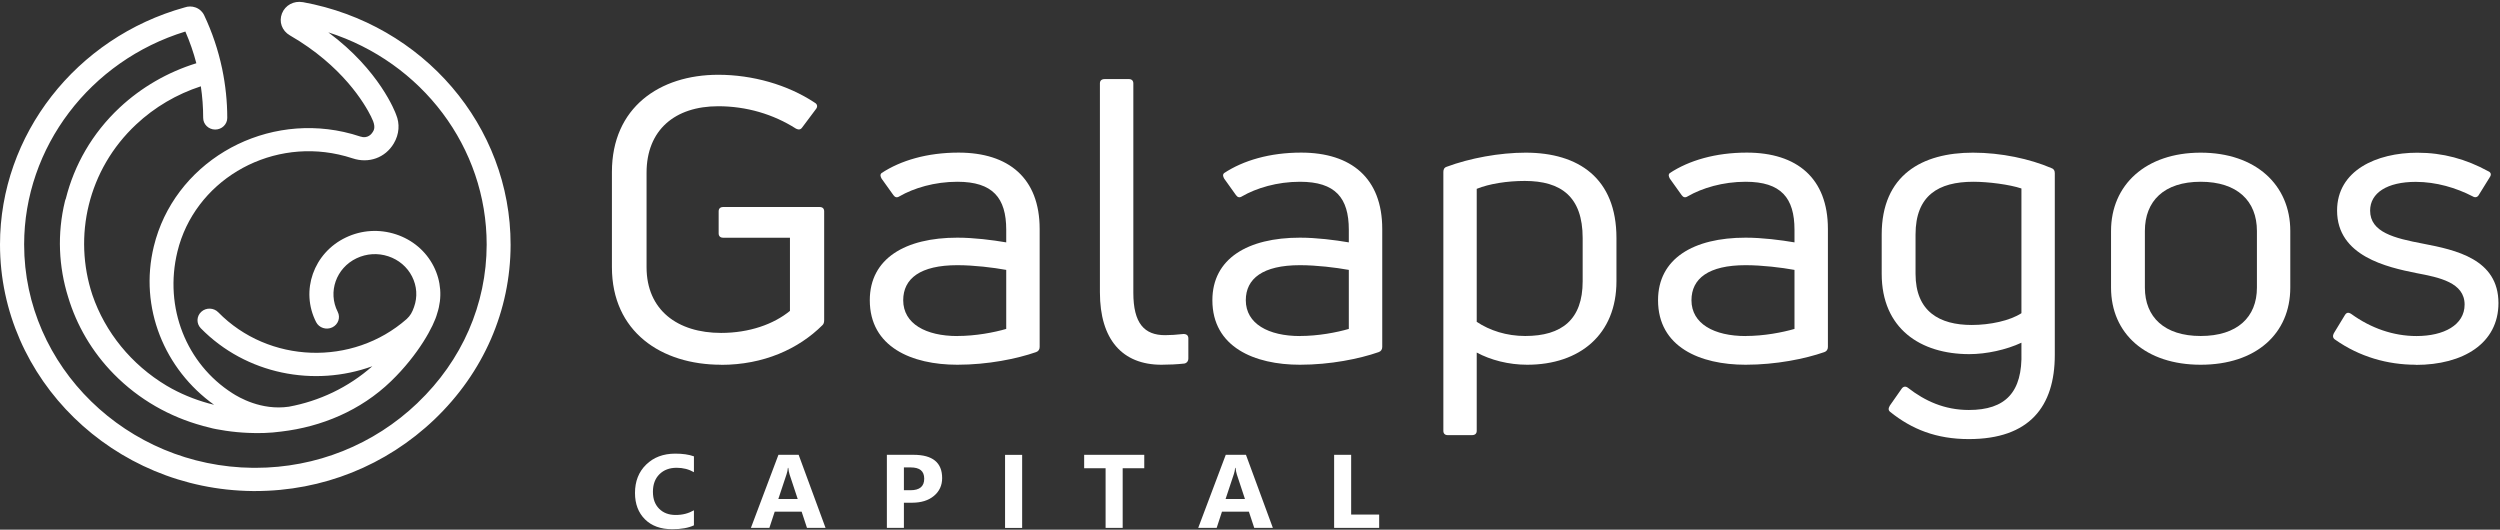 <svg xmlns="http://www.w3.org/2000/svg" fill="none" viewBox="0 0 1246 264" height="264" width="1246">
<rect x="0" y="0" width="1246" height="264" fill="#333333" stroke="none"/>
<path fill="white" d="M345.883 261.819C343.133 263.096 339.537 263.76 335.095 263.76C329.305 263.76 324.757 262.125 321.452 258.831C318.147 255.537 316.482 251.17 316.482 245.705C316.482 239.882 318.333 235.158 322.061 231.532C325.789 227.905 330.627 226.092 336.549 226.092C340.225 226.092 343.344 226.526 345.856 227.446V235.337C343.318 233.881 340.462 233.14 337.237 233.14C333.694 233.14 330.839 234.213 328.67 236.358C326.502 238.503 325.418 241.415 325.418 245.092C325.418 248.769 326.45 251.425 328.485 253.519C330.548 255.613 333.297 256.66 336.761 256.66C340.225 256.66 343.106 255.894 345.856 254.336V261.819H345.883Z"></path>
<path fill="white" d="M411.453 263.095H402.199L399.528 255H386.124L383.453 263.095H374.252L387.974 226.679H398.048L411.453 263.095ZM397.572 248.692L393.527 236.46C393.236 235.54 393.024 234.442 392.892 233.191H392.681C392.601 234.264 392.363 235.311 392.02 236.358L387.921 248.692H397.572Z"></path>
<path fill="white" d="M450.504 250.556V263.095H442.017V226.679H455.316C464.808 226.679 469.567 230.561 469.567 238.273C469.567 241.925 468.192 244.887 465.469 247.16C462.746 249.433 459.097 250.556 454.549 250.556H450.504ZM450.504 244.325H453.835C458.357 244.325 460.63 242.41 460.63 238.579C460.63 234.749 458.383 232.961 453.835 232.961H450.504V244.325Z"></path>
<path fill="white" d="M509.438 226.704H500.924V263.121H509.438V226.704Z"></path>
<path fill="white" d="M570.302 233.37H559.541V263.095H551.027V233.37H540.346V226.679H570.302V233.37Z"></path>
<path fill="white" d="M625.111 263.095L622.441 255H609.036L606.392 263.095H597.191L610.913 226.679H620.987L634.391 263.095H625.111ZM620.484 248.692L616.439 236.46C616.148 235.54 615.937 234.442 615.804 233.191H615.593C615.514 234.264 615.276 235.311 614.932 236.358L610.834 248.692H620.484Z"></path>
<path fill="white" d="M687.376 263.095H664.929V226.679H673.416V256.456H687.376V263.095Z"></path>
<path fill="white" d="M150.917 1.082C146.422 0.29 142.139 2.588 140.526 6.725C138.914 10.863 140.526 15.332 144.439 17.604C170.747 32.799 181.799 51.748 185.024 58.26C185.024 58.26 185.024 58.285 185.024 58.311C185.5 59.307 185.817 59.996 185.95 60.354C187.219 63.674 186.214 65.104 185.765 65.819C185.262 66.662 183.332 69.292 179.551 68.041C176.881 67.147 174.131 66.381 171.355 65.768C129.105 56.421 86.616 81.984 76.675 122.742C69.192 153.387 82.042 184.109 106.71 201.755C99.439 199.993 92.353 197.337 85.691 193.736C85.506 193.634 85.294 193.532 85.109 193.404C84.395 193.021 83.708 192.613 82.994 192.204C65.491 181.734 52.403 165.594 46.058 147.028C36.381 117.916 43.731 84.589 67.87 62.014C77.045 53.408 88.097 46.921 100.1 43.014C100.867 48.198 101.264 53.459 101.264 58.771C101.264 61.963 103.96 64.568 107.265 64.568C110.57 64.568 113.267 61.963 113.267 58.771C113.267 50.522 112.395 42.401 110.755 34.459C110.755 34.357 110.755 34.255 110.703 34.153C110.703 34.153 110.703 34.102 110.676 34.076C108.746 24.985 105.785 16.098 101.74 7.568C100.893 5.781 99.307 4.35 97.377 3.686C95.658 3.074 93.781 3.099 92.089 3.686C37.861 18.728 0 67.249 0 121.848C0 188.961 56.501 244.071 125.958 244.735C126.381 244.735 126.804 244.735 127.227 244.735C160.726 244.735 192.401 232.068 216.54 209.033C240.97 185.692 254.455 154.792 254.481 122.002C254.56 62.831 210.988 11.961 150.891 1.056M208.132 200.81C186.267 221.7 157.58 233.166 127.254 233.166C126.884 233.166 126.487 233.166 126.117 233.166C63.191 232.579 12.03 182.628 12.03 121.848C12.03 73.429 44.894 30.271 92.38 15.715C94.627 20.873 96.452 26.134 97.853 31.522C83.576 35.94 70.435 43.525 59.568 53.689C45.899 66.483 36.962 82.342 32.785 99.094C32.6 99.452 32.468 99.835 32.389 100.218C28.396 116.613 29.269 133.008 33.975 148.101C38.179 162.044 45.74 175.247 56.766 186.458C69.298 199.201 84.686 207.807 101.079 212.251C101.158 212.251 101.237 212.302 101.316 212.328C102.427 212.634 103.511 212.915 104.648 213.17C105.097 213.272 105.547 213.4 106.023 213.528C106.023 213.528 108.455 214.09 112.448 214.677C116.202 215.239 120.009 215.596 123.79 215.75C128.814 215.979 134.445 215.877 140.183 215.086C160.145 212.736 179.683 204.692 194.886 190.008C208.661 176.703 216.329 162.274 217.889 156.222C220.48 148.407 219.872 140.082 216.117 132.702C212.257 125.143 205.594 119.499 197.345 116.792C189.096 114.085 180.239 114.621 172.413 118.35C156.284 126.011 149.595 144.934 157.553 160.538C159.008 163.398 162.603 164.598 165.591 163.168C168.552 161.763 169.795 158.29 168.314 155.405C163.291 145.547 167.521 133.57 177.727 128.718C182.671 126.369 188.276 126.011 193.485 127.722C198.693 129.433 202.924 133.008 205.356 137.784C207.789 142.559 208.159 147.973 206.361 153.004C205.383 155.788 204.51 157.294 202.686 159.005C175.77 182.653 133.917 181.274 108.772 155.634C106.499 153.311 102.691 153.208 100.312 155.405C97.906 157.601 97.8 161.278 100.074 163.602C122.653 186.611 156.628 193.072 185.579 182.525C173.497 193.2 159.034 199.916 143.964 202.7C130.189 204.692 118.978 198.001 115.832 195.984C92.988 181.402 81.593 153.413 88.44 125.347C96.875 90.769 132.912 69.062 168.764 77.004C171.117 77.515 173.47 78.179 175.744 78.92C183.782 81.601 192.004 78.639 196.235 71.54C199.037 66.866 199.328 61.631 197.398 57.06C197.054 56.089 189.228 35.046 163.635 16.123C210.221 31.012 242.61 73.378 242.557 121.951C242.504 151.625 230.315 179.614 208.159 200.759"></path>
<path fill="white" d="M359.393 181.786C329.543 181.786 304.98 165.314 304.98 133.162V85.714C304.98 53.562 328.75 37.269 357.965 37.269C375.019 37.269 392.496 42.172 406.085 51.187C407.513 51.979 407.513 53.332 406.694 54.328L399.793 63.547C398.973 64.722 397.969 64.722 396.752 64.135C385.383 56.882 371.978 52.949 357.965 52.949C336.444 52.949 322.246 64.722 322.246 86.097V133.162C322.246 154.537 337.686 165.927 359.393 165.927C373.406 165.927 385.595 161.611 393.712 154.946V118.478H360.424C358.997 118.478 358.177 117.687 358.177 116.308V105.327C358.177 103.948 358.997 103.181 360.424 103.181H408.544C409.972 103.181 410.765 103.973 410.765 105.327V159.466C410.765 160.641 410.554 161.432 409.946 162.02C397.968 173.971 380.518 181.837 359.393 181.837"></path>
<path fill="white" d="M477.764 76.061C502.749 76.061 518.163 88.804 518.163 114.112V172.95C518.163 174.125 517.555 175.121 516.339 175.504C506.794 178.823 492.385 181.786 477.155 181.786C454.417 181.786 433.504 172.95 433.504 149.634C433.504 128.847 451.165 118.453 477.155 118.453C485.484 118.453 494.606 119.628 501.506 120.802V114.52C501.506 98.636 494.817 90.591 477.155 90.591C465.786 90.591 455.422 93.733 448.31 97.844C447.094 98.636 446.089 98.431 445.269 97.257L439.373 89.008C438.765 87.833 438.554 87.042 439.373 86.25C448.918 79.968 462.111 76.061 477.737 76.061M477.155 167.459C486.304 167.459 495.425 165.697 501.506 163.935V134.516C495.002 133.341 485.457 132.167 477.155 132.167C458.674 132.167 450.161 138.832 450.161 149.634C450.161 161.407 461.53 167.485 477.155 167.485"></path>
<path fill="white" d="M578.868 181.785C559.382 181.785 548.198 169.246 548.198 145.7V41.558C548.198 40.179 549.018 39.413 550.631 39.413H562.608C564.036 39.413 564.855 40.205 564.855 41.558V145.879C564.855 161.176 570.328 167.049 580.693 167.049C583.125 167.049 586.589 166.845 589.841 166.462C591.454 166.462 592.273 167.254 592.273 168.633V178.643C592.273 180.022 591.454 180.993 590.237 181.197C586.8 181.58 582.517 181.785 578.868 181.785Z"></path>
<path fill="white" d="M648.51 76.061C673.495 76.061 688.91 88.804 688.91 114.112V172.95C688.91 174.125 688.302 175.121 687.085 175.504C677.541 178.823 663.131 181.786 647.902 181.786C625.164 181.786 604.25 172.95 604.25 149.634C604.25 128.847 621.912 118.453 647.902 118.453C656.23 118.453 665.352 119.628 672.253 120.802V114.52C672.253 98.636 665.563 90.591 647.902 90.591C636.533 90.591 626.168 93.733 619.056 97.844C617.84 98.636 616.835 98.431 616.016 97.257L610.12 89.008C609.511 87.833 609.3 87.042 610.12 86.25C619.664 79.968 632.858 76.061 648.483 76.061M647.902 167.459C657.05 167.459 666.172 165.697 672.253 163.935V134.516C665.749 133.341 656.204 132.167 647.902 132.167C629.421 132.167 620.907 138.832 620.907 149.634C620.907 161.407 632.276 167.485 647.902 167.485"></path>
<path fill="white" d="M760.376 76.085C786.763 76.085 805.641 88.829 805.641 118.631V140.21C805.641 166.693 787.371 181.785 761.169 181.785C751.836 181.785 742.9 179.436 735.999 175.707V214.728C735.999 216.108 735.179 216.874 733.566 216.874H721.589C720.161 216.874 719.368 216.082 719.368 214.728V85.688C719.368 84.513 719.765 83.542 720.981 83.134C732.562 78.818 747.368 76.085 760.376 76.085ZM788.799 140.21V118.631C788.799 98.048 778.038 90.182 759.953 90.182C751.228 90.182 742.291 91.561 735.999 94.115V160.41C742.503 164.726 750.831 167.459 760.165 167.459C778.434 167.459 788.799 159.236 788.799 140.21Z"></path>
<path fill="white" d="M870.629 76.061C895.615 76.061 911.029 88.804 911.029 114.112V172.95C911.029 174.125 910.421 175.121 909.205 175.504C899.66 178.823 885.25 181.786 870.021 181.786C847.283 181.786 826.369 172.95 826.369 149.634C826.369 128.847 844.031 118.453 870.021 118.453C878.35 118.453 887.471 119.628 894.372 120.802V114.52C894.372 98.636 887.683 90.591 870.021 90.591C858.652 90.591 848.288 93.733 841.176 97.844C839.959 98.636 838.955 98.431 838.135 97.257L832.239 89.008C831.631 87.833 831.419 87.042 832.239 86.25C841.784 79.968 854.977 76.061 870.603 76.061M870.021 167.459C879.169 167.459 888.291 165.697 894.372 163.935V134.516C887.868 133.341 878.323 132.167 870.021 132.167C851.54 132.167 843.026 138.832 843.026 149.634C843.026 161.407 854.395 167.485 870.021 167.485"></path>
<path fill="white" d="M981.279 218.84C965.045 218.84 952.856 213.937 942.095 205.305C941.09 204.514 941.09 203.543 941.884 202.164L947.78 193.737C948.599 192.562 949.815 192.358 951.032 193.354C959.36 199.815 969.116 204.335 981.279 204.335C999.548 204.335 1008.09 195.499 1007.48 175.503V170.804C999.971 174.328 990.03 176.499 981.49 176.499C957.139 176.499 937.838 163.756 937.838 136.482V116.869C937.838 87.245 957.933 76.085 983.315 76.085C997.539 76.085 1011.74 79.227 1022.29 83.721C1023.5 84.104 1024.11 84.896 1024.11 86.275V176.882C1024.11 202.573 1011.53 218.84 981.279 218.84ZM982.706 161.968C991.854 161.968 1001.8 159.823 1007.48 156.094V93.936C1001.58 91.97 991.035 90.591 983.526 90.591C966.076 90.591 954.707 97.46 954.707 116.869V136.482C954.707 155.303 966.684 161.968 982.733 161.968"></path>
<path fill="white" d="M1096.82 181.785C1069.4 181.785 1052.14 166.284 1052.14 143.351V115.107C1052.14 92.174 1069.4 76.085 1096.82 76.085C1124.24 76.085 1141.48 92.174 1141.48 115.107V143.351C1141.48 166.284 1124.42 181.785 1096.82 181.785ZM1096.82 167.459C1115.09 167.459 1124.85 158.035 1124.85 143.351V115.107C1124.85 100.193 1115.09 90.591 1096.82 90.591C1078.55 90.591 1069.01 100.193 1069.01 115.107V143.351C1069.01 158.061 1078.76 167.459 1096.82 167.459Z"></path>
<path fill="white" d="M1204.01 181.785C1189.99 181.785 1175.98 177.852 1163.79 169.246C1162.57 168.454 1162.58 167.28 1163.18 166.105L1168.66 157.09C1169.48 155.711 1170.48 155.533 1171.91 156.503C1181.66 163.551 1192.82 167.484 1204.4 167.484C1217.99 167.484 1228.36 161.993 1228.36 151.804C1228.36 140.823 1215.77 138.269 1204.4 136.124C1189.78 133.187 1164.8 127.697 1164.8 104.943C1164.8 84.947 1184.49 76.111 1204.8 76.111C1217.6 76.111 1228.96 79.252 1240.12 85.33C1241.55 85.917 1241.76 87.092 1240.94 88.267L1235.47 97.103C1234.86 98.277 1233.64 98.66 1232.43 97.894C1224.1 93.579 1214.16 90.642 1204.01 90.642C1189.78 90.642 1181.27 96.132 1181.27 104.968C1181.27 115.745 1193.24 118.708 1207.65 121.44C1223.89 124.581 1245.23 129.076 1245.23 151.063C1245.23 171.059 1227.78 181.862 1204.01 181.862"></path>
</svg>
